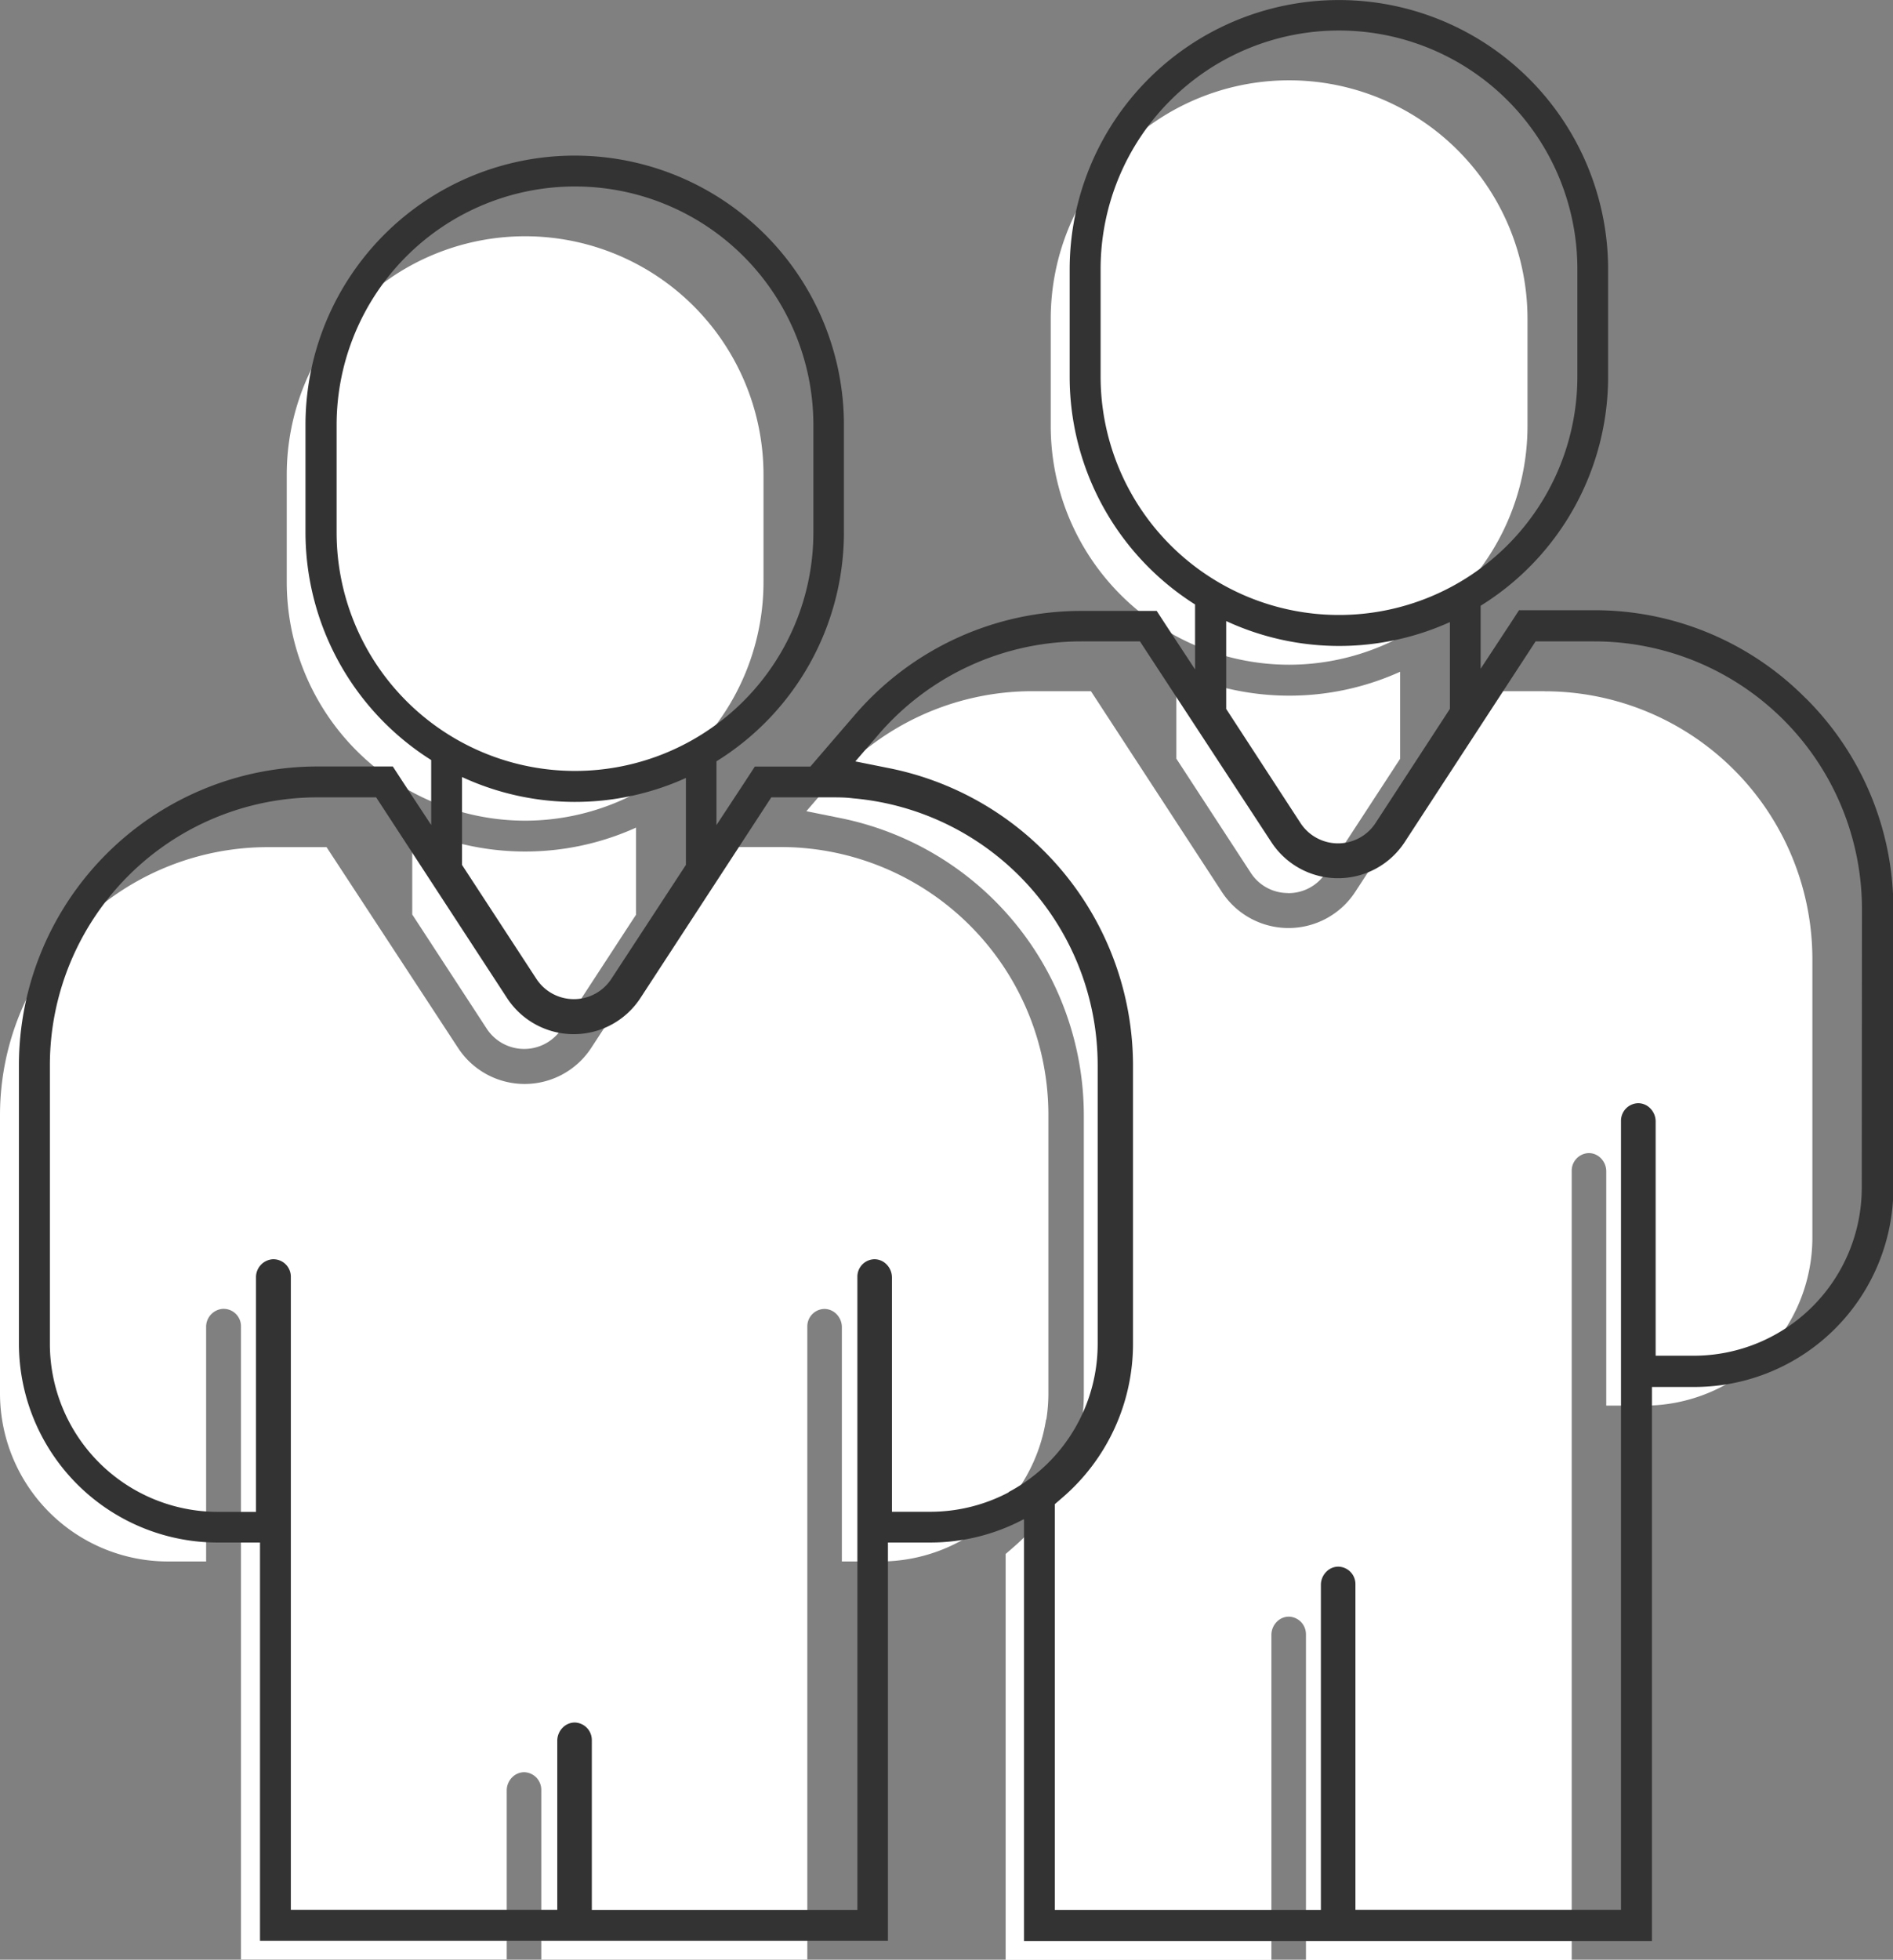 <svg xmlns="http://www.w3.org/2000/svg" xmlns:xlink="http://www.w3.org/1999/xlink" width="19.396" height="20.068" viewBox="0 0 19.396 20.068">
  <rect x="0" y="0" width="19.396" height="20.068" fill="#808080" stroke="none"/>
  <defs>
    <clipPath id="clip-path">
      <rect id="Rettangolo_5038" data-name="Rettangolo 5038" width="19.396" height="20.068" fill="none"/>
    </clipPath>
  </defs>
  <g id="Raggruppa_2084" data-name="Raggruppa 2084" transform="translate(6453.903 -2316)">
    <g id="Raggruppa_2077" data-name="Raggruppa 2077" transform="translate(-6453.903 2316.003)">
      <g id="Raggruppa_1867" data-name="Raggruppa 1867" transform="translate(0 -0.003)" clip-path="url(#clip-path)">
        <path id="Tracciato_11797" data-name="Tracciato 11797" d="M793.547,453.847a.454.454,0,0,0,.384-.208l.762-1.168v-.891a2.756,2.756,0,0,1-2.293-.01v.9l.762,1.168a.453.453,0,0,0,.384.208" transform="translate(-780.347 -444.701)" fill="#fff"/>
        <path id="Tracciato_11798" data-name="Tracciato 11798" d="M278.486,558.617a.459.459,0,0,0,.768,0l.727-1.114.035-.053v-.892a2.756,2.756,0,0,1-2.293-.01v.9Z" transform="translate(-273.499 -548.083)" fill="#fff"/>
        <path id="Tracciato_11799" data-name="Tracciato 11799" d="M550.346,465.331h-.6l-1.341,2.055a.816.816,0,0,1-1.367,0l-1.341-2.055h-.6a2.743,2.743,0,0,0-2.078.953l-.238.276.357.072a3.108,3.108,0,0,1,2.486,3.04v2.851a2.076,2.076,0,0,1-.727,1.579l-.074.064v4.157h2.723v-3.329a.191.191,0,0,1,.057-.135.172.172,0,0,1,.122-.051h0a.18.18,0,0,1,.175.179v3.337h2.723V470.24a.18.18,0,0,1,.175-.179h0a.172.172,0,0,1,.122.051.191.191,0,0,1,.057.135v2.4h.392a1.722,1.722,0,0,0,1.72-1.72v-2.851a2.744,2.744,0,0,0-2.744-2.744" transform="translate(-534.519 -458.253)" fill="#fff"/>
        <path id="Tracciato_11800" data-name="Tracciato 11800" d="M10.721,576.161a1.736,1.736,0,0,0,.021-.267v-2.851a2.744,2.744,0,0,0-2.508-2.734c-.077-.007-.157-.01-.236-.01H7.4l-1.341,2.055a.815.815,0,0,1-1.367,0L3.346,570.3h-.6A2.744,2.744,0,0,0,0,573.044v2.851a1.722,1.722,0,0,0,1.72,1.72h.392v-2.4a.184.184,0,0,1,.173-.187h.006a.178.178,0,0,1,.178.179v6.484H5.192v-1.732a.191.191,0,0,1,.057-.135.174.174,0,0,1,.122-.051h0a.18.18,0,0,1,.175.179v1.74H8.272v-6.484a.178.178,0,0,1,.175-.179h0a.174.174,0,0,1,.122.051.191.191,0,0,1,.057.135v2.4h.392a1.72,1.72,0,0,0,1.7-1.453" transform="translate(0 -561.625)" fill="#fff"/>
        <path id="Tracciato_11801" data-name="Tracciato 11801" d="M710.329,60.249a2.445,2.445,0,0,0,2.442-2.442v-1.1a2.442,2.442,0,1,0-4.885,0v1.1a2.445,2.445,0,0,0,2.442,2.442" transform="translate(-697.12 -53.442)" fill="#fff"/>
        <path id="Tracciato_11802" data-name="Tracciato 11802" d="M195.65,165.227a2.445,2.445,0,0,0,2.442-2.442v-1.1a2.442,2.442,0,1,0-4.885,0v1.1a2.445,2.445,0,0,0,2.442,2.442" transform="translate(-190.269 -156.823)" fill="#fff"/>
        <path id="Tracciato_11803" data-name="Tracciato 11803" d="M31.036,7.146a3.04,3.04,0,0,0-2.164-.9H28.1l-.093.143-.3.456V6.2a2.759,2.759,0,0,0,1.306-2.344v-1.1a2.758,2.758,0,1,0-5.517,0v1.1a2.759,2.759,0,0,0,1.285,2.331v.665l-.3-.456-.093-.143h-.774A3.058,3.058,0,0,0,21.3,7.312l-.238.276-.223.259h-.569l-.093.143-.3.456V7.793a2.759,2.759,0,0,0,1.306-2.344v-1.1a2.758,2.758,0,1,0-5.517,0v1.1A2.759,2.759,0,0,0,16.954,7.78v.665l-.3-.456-.093-.143H15.79a3.06,3.06,0,0,0-3.06,3.06v2.851a2.038,2.038,0,0,0,2.036,2.036H15.2v4.079h6.434V15.793h.434a2.04,2.04,0,0,0,.954-.237l.006,0v4.319h6.434V14.2H29.9a2.039,2.039,0,0,0,2.036-2.036V9.309a3.04,3.04,0,0,0-.9-2.164M23.813,3.852v-1.1a2.442,2.442,0,1,1,4.885,0v1.1a2.442,2.442,0,1,1-4.885,0m3.579,2.513v.891L26.63,8.425a.459.459,0,0,1-.769,0L25.1,7.257v-.9a2.756,2.756,0,0,0,2.293.01M15.985,5.449v-1.1a2.442,2.442,0,1,1,4.885,0v1.1a2.442,2.442,0,0,1-4.885,0m3.579,2.513v.892l-.035.053L18.8,10.021a.459.459,0,0,1-.768,0L17.27,8.854v-.9a2.756,2.756,0,0,0,2.293.01m3.31,7.314a1.723,1.723,0,0,1-.806.2h-.392v-2.4a.191.191,0,0,0-.057-.135.173.173,0,0,0-.122-.051h0a.178.178,0,0,0-.175.179v6.484H18.6v-1.74a.18.18,0,0,0-.175-.179h0a.174.174,0,0,0-.122.051.191.191,0,0,0-.057.135v1.732H15.516V13.071a.179.179,0,0,0-.178-.179h-.006a.184.184,0,0,0-.173.187v2.4h-.392a1.722,1.722,0,0,1-1.72-1.72V10.906A2.744,2.744,0,0,1,15.79,8.162h.6l1.341,2.055a.816.816,0,0,0,1.367,0l1.341-2.055h.6c.079,0,.158,0,.236.01a2.744,2.744,0,0,1,2.508,2.734v2.851a1.718,1.718,0,0,1-.914,1.52m8.743-3.117a1.722,1.722,0,0,1-1.72,1.72H29.5v-2.4a.191.191,0,0,0-.057-.135.172.172,0,0,0-.123-.051h0a.18.18,0,0,0-.175.179v8.081H26.424V16.219a.179.179,0,0,0-.175-.179h0a.171.171,0,0,0-.122.051.191.191,0,0,0-.057.135v3.329H23.344V15.4l.074-.064a2.076,2.076,0,0,0,.727-1.579V10.906a3.108,3.108,0,0,0-2.486-3.04L21.3,7.794l.238-.276a2.742,2.742,0,0,1,2.078-.953h.6L25.562,8.62a.816.816,0,0,0,1.367,0L28.27,6.565h.6a2.744,2.744,0,0,1,2.744,2.744Z" transform="translate(-12.536 0.003)" fill="#333"/>
      </g>
    </g>
  </g>
</svg>
